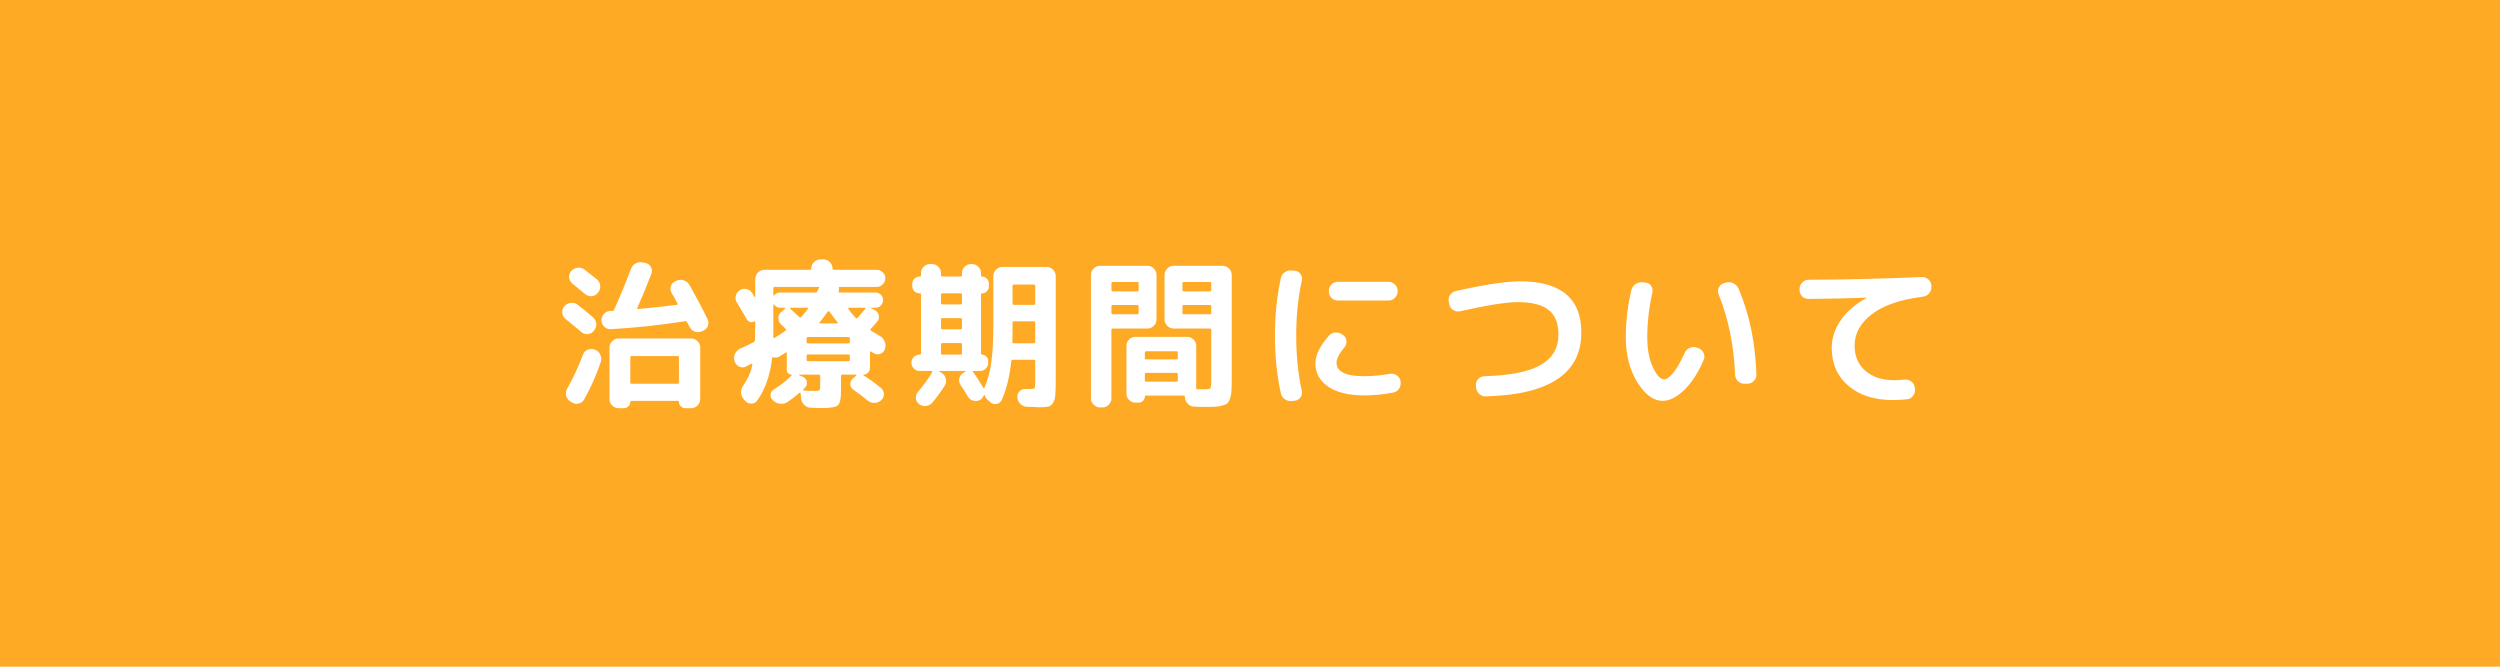 <svg width="375" height="100" viewBox="0 0 375 100" fill="none" xmlns="http://www.w3.org/2000/svg">
<rect width="375" height="100" fill="#FFAA25"/>
<path d="M89.552 41.912C89.84 42.168 90 42.488 90.032 42.872C90.064 43.24 89.96 43.576 89.72 43.88L89.648 43.952C89.408 44.24 89.104 44.4 88.736 44.432C88.368 44.448 88.04 44.336 87.752 44.096C86.776 43.28 86.152 42.768 85.88 42.56C85.592 42.336 85.424 42.04 85.376 41.672C85.328 41.304 85.424 40.976 85.664 40.688L85.688 40.664C85.944 40.376 86.256 40.208 86.624 40.16C87.008 40.112 87.352 40.2 87.656 40.424C88.776 41.288 89.408 41.784 89.552 41.912ZM84.848 47.864C84.56 47.64 84.392 47.344 84.344 46.976C84.296 46.592 84.392 46.256 84.632 45.968L84.656 45.944C84.896 45.656 85.2 45.488 85.568 45.44C85.952 45.376 86.296 45.456 86.6 45.68C87.272 46.176 88.056 46.816 88.952 47.6C89.24 47.856 89.4 48.176 89.432 48.56C89.464 48.928 89.36 49.264 89.12 49.568L89.048 49.64C88.824 49.928 88.52 50.088 88.136 50.12C87.768 50.136 87.448 50.024 87.176 49.784C86.728 49.384 85.952 48.744 84.848 47.864ZM89.144 52.424L89.24 52.448C89.608 52.592 89.872 52.84 90.032 53.192C90.208 53.544 90.24 53.896 90.128 54.248C89.488 56.2 88.648 58.096 87.608 59.936C87.432 60.256 87.152 60.456 86.768 60.536C86.4 60.616 86.064 60.552 85.76 60.344L85.52 60.2C85.216 59.992 85.016 59.704 84.92 59.336C84.84 58.968 84.888 58.624 85.064 58.304C85.96 56.736 86.752 55.04 87.44 53.216C87.568 52.864 87.792 52.616 88.112 52.472C88.448 52.312 88.792 52.296 89.144 52.424ZM103.424 42.752C104.608 44.864 105.504 46.56 106.112 47.84C106.288 48.176 106.312 48.52 106.184 48.872C106.056 49.224 105.816 49.472 105.464 49.616L105.248 49.712C104.896 49.856 104.544 49.864 104.192 49.736C103.856 49.592 103.6 49.352 103.424 49.016C103.392 48.936 103.336 48.824 103.256 48.68C103.176 48.52 103.112 48.4 103.064 48.32C103 48.208 102.912 48.16 102.8 48.176C98.912 48.784 95.184 49.184 91.616 49.376C91.248 49.392 90.928 49.272 90.656 49.016C90.384 48.76 90.24 48.448 90.224 48.08C90.208 47.712 90.328 47.384 90.584 47.096C90.84 46.808 91.152 46.656 91.52 46.64H91.832C91.976 46.64 92.072 46.576 92.12 46.448C92.92 44.688 93.76 42.656 94.64 40.352C94.784 39.984 95.024 39.704 95.36 39.512C95.696 39.32 96.056 39.272 96.44 39.368L96.872 39.464C97.224 39.544 97.48 39.744 97.64 40.064C97.816 40.384 97.84 40.712 97.712 41.048C97.024 42.856 96.32 44.568 95.6 46.184C95.568 46.216 95.56 46.256 95.576 46.304C95.608 46.336 95.648 46.352 95.696 46.352C97.376 46.208 99.312 46 101.504 45.728C101.552 45.728 101.592 45.704 101.624 45.656C101.656 45.608 101.656 45.568 101.624 45.536C101.416 45.12 101.12 44.584 100.736 43.928C100.56 43.624 100.52 43.296 100.616 42.944C100.728 42.592 100.952 42.344 101.288 42.2L101.48 42.104C101.848 41.944 102.216 41.928 102.584 42.056C102.952 42.184 103.232 42.416 103.424 42.752ZM92.792 61.232C92.424 61.232 92.104 61.096 91.832 60.824C91.56 60.568 91.424 60.256 91.424 59.888V52.112C91.424 51.744 91.56 51.432 91.832 51.176C92.104 50.904 92.424 50.768 92.792 50.768H103.664C104.032 50.768 104.352 50.904 104.624 51.176C104.896 51.432 105.032 51.744 105.032 52.112V59.888C105.032 60.256 104.896 60.568 104.624 60.824C104.352 61.096 104.032 61.232 103.664 61.232H102.8C102.544 61.232 102.32 61.136 102.128 60.944C101.936 60.768 101.84 60.544 101.84 60.272C101.84 60.176 101.792 60.128 101.696 60.128H94.688C94.592 60.128 94.544 60.176 94.544 60.272C94.544 60.544 94.448 60.768 94.256 60.944C94.064 61.136 93.84 61.232 93.584 61.232H92.792ZM94.544 53.6V57.368C94.544 57.496 94.616 57.56 94.76 57.56H101.624C101.768 57.56 101.84 57.496 101.84 57.368V53.6C101.84 53.472 101.768 53.408 101.624 53.408H94.76C94.616 53.408 94.544 53.472 94.544 53.6ZM110.216 54.224L110.168 54.104C110.056 53.736 110.088 53.384 110.264 53.048C110.44 52.696 110.704 52.44 111.056 52.28C111.872 51.928 112.536 51.608 113.048 51.32C113.176 51.24 113.24 51.136 113.24 51.008C113.272 49.92 113.288 49 113.288 48.248C113.288 48.184 113.248 48.168 113.168 48.2C112.96 48.328 112.744 48.36 112.52 48.296C112.312 48.232 112.144 48.096 112.016 47.888C111.616 47.168 111.128 46.344 110.552 45.416C110.344 45.096 110.28 44.76 110.36 44.408C110.44 44.04 110.64 43.752 110.96 43.544C111.264 43.336 111.6 43.272 111.968 43.352C112.352 43.432 112.64 43.632 112.832 43.952C112.864 44.016 112.92 44.12 113 44.264C113.08 44.392 113.144 44.488 113.192 44.552C113.208 44.568 113.224 44.576 113.24 44.576C113.272 44.56 113.288 44.536 113.288 44.504V41.84C113.288 41.472 113.424 41.152 113.696 40.88C113.968 40.608 114.288 40.472 114.656 40.472H121.496C121.624 40.472 121.688 40.408 121.688 40.28C121.688 39.912 121.824 39.592 122.096 39.32C122.368 39.048 122.688 38.912 123.056 38.912H123.536C123.904 38.912 124.216 39.048 124.472 39.32C124.744 39.592 124.88 39.912 124.88 40.28C124.88 40.408 124.952 40.472 125.096 40.472H131.528C131.88 40.472 132.176 40.6 132.416 40.856C132.672 41.096 132.8 41.392 132.8 41.744C132.8 42.096 132.672 42.4 132.416 42.656C132.176 42.912 131.88 43.04 131.528 43.04H125.96C125.848 43.04 125.808 43.104 125.84 43.232C125.872 43.408 125.856 43.568 125.792 43.712C125.76 43.824 125.8 43.88 125.912 43.88H131.336C131.64 43.88 131.904 43.992 132.128 44.216C132.352 44.44 132.464 44.704 132.464 45.008C132.464 45.328 132.352 45.6 132.128 45.824C131.904 46.048 131.64 46.16 131.336 46.16H130.664C130.632 46.16 130.616 46.168 130.616 46.184C130.616 46.2 130.624 46.216 130.64 46.232L131.216 46.52C131.536 46.68 131.736 46.936 131.816 47.288C131.896 47.64 131.824 47.952 131.6 48.224C131.392 48.48 131.064 48.848 130.616 49.328C130.584 49.36 130.568 49.408 130.568 49.472C130.568 49.536 130.592 49.576 130.64 49.592C130.784 49.688 131.224 49.952 131.96 50.384C132.296 50.56 132.536 50.832 132.68 51.2C132.84 51.552 132.864 51.912 132.752 52.28L132.728 52.376C132.616 52.712 132.392 52.944 132.056 53.072C131.736 53.2 131.424 53.176 131.12 53C131.072 52.968 130.992 52.928 130.88 52.88C130.784 52.816 130.712 52.768 130.664 52.736C130.632 52.704 130.592 52.704 130.544 52.736C130.512 52.752 130.496 52.784 130.496 52.832V55.208C130.496 55.48 130.4 55.712 130.208 55.904C130.016 56.096 129.784 56.192 129.512 56.192C129.496 56.192 129.488 56.208 129.488 56.24C129.488 56.256 129.496 56.272 129.512 56.288C130.52 56.928 131.4 57.568 132.152 58.208C132.44 58.448 132.584 58.752 132.584 59.12C132.584 59.488 132.448 59.792 132.176 60.032L132.152 60.056C131.864 60.312 131.528 60.44 131.144 60.44C130.76 60.44 130.416 60.312 130.112 60.056C129.568 59.592 128.864 59.056 128 58.448C127.728 58.256 127.576 57.992 127.544 57.656C127.528 57.304 127.648 57.016 127.904 56.792L128.432 56.336C128.464 56.32 128.472 56.296 128.456 56.264C128.44 56.216 128.416 56.192 128.384 56.192H126.344C126.216 56.192 126.152 56.264 126.152 56.408V58.688C126.152 59.824 125.992 60.528 125.672 60.8C125.368 61.072 124.552 61.208 123.224 61.208C123.128 61.208 122.584 61.192 121.592 61.16C121.208 61.144 120.88 60.992 120.608 60.704C120.336 60.432 120.184 60.104 120.152 59.72L120.104 59C120.104 58.968 120.08 58.944 120.032 58.928C120 58.896 119.968 58.888 119.936 58.904C119.232 59.512 118.632 59.976 118.136 60.296C117.8 60.52 117.424 60.608 117.008 60.56C116.592 60.512 116.24 60.344 115.952 60.056L115.88 59.984C115.64 59.76 115.544 59.48 115.592 59.144C115.64 58.824 115.808 58.576 116.096 58.4C117.152 57.76 118.048 57.048 118.784 56.264C118.8 56.248 118.8 56.232 118.784 56.216C118.768 56.2 118.752 56.192 118.736 56.192C118.544 56.192 118.376 56.128 118.232 56C118.088 55.856 118.016 55.688 118.016 55.496V52.952C118.016 52.824 117.96 52.8 117.848 52.88C117.56 53.072 117.24 53.272 116.888 53.48C116.632 53.64 116.344 53.68 116.024 53.6C115.88 53.568 115.808 53.616 115.808 53.744C115.52 56.304 114.776 58.416 113.576 60.08C113.368 60.384 113.08 60.536 112.712 60.536C112.36 60.552 112.056 60.424 111.8 60.152L111.584 59.912C111.328 59.64 111.184 59.312 111.152 58.928C111.136 58.528 111.24 58.176 111.464 57.872C112.168 56.864 112.632 55.808 112.856 54.704C112.872 54.656 112.856 54.616 112.808 54.584C112.776 54.552 112.744 54.544 112.712 54.56C112.536 54.656 112.256 54.8 111.872 54.992C111.536 55.152 111.2 55.152 110.864 54.992C110.544 54.832 110.328 54.576 110.216 54.224ZM117.848 49.592C117.944 49.512 117.944 49.424 117.848 49.328C117.768 49.248 117.656 49.136 117.512 48.992C117.368 48.848 117.256 48.744 117.176 48.68C116.904 48.424 116.76 48.112 116.744 47.744C116.744 47.376 116.88 47.072 117.152 46.832L117.776 46.28C117.808 46.248 117.816 46.224 117.8 46.208C117.784 46.176 117.76 46.16 117.728 46.16H117.008C116.688 46.16 116.4 46.016 116.144 45.728C116.112 45.696 116.08 45.688 116.048 45.704C116.016 45.704 116 45.72 116 45.752V49.808V50.552C116 50.6 116.024 50.64 116.072 50.672C116.12 50.704 116.16 50.704 116.192 50.672C116.768 50.336 117.32 49.976 117.848 49.592ZM118.52 46.28C118.824 46.552 119.28 46.976 119.888 47.552C120 47.664 120.096 47.664 120.176 47.552C120.544 47.152 120.888 46.736 121.208 46.304C121.272 46.208 121.24 46.16 121.112 46.16H118.568C118.536 46.16 118.512 46.176 118.496 46.208C118.48 46.224 118.488 46.248 118.52 46.28ZM123.032 57.8V56.408C123.032 56.264 122.96 56.192 122.816 56.192H119.912C119.88 56.192 119.864 56.208 119.864 56.24C119.864 56.256 119.872 56.272 119.888 56.288L120.44 56.528C120.76 56.672 120.952 56.912 121.016 57.248C121.096 57.584 121.016 57.88 120.776 58.136L120.488 58.424C120.456 58.456 120.448 58.488 120.464 58.52C120.48 58.552 120.504 58.568 120.536 58.568C121.032 58.616 121.528 58.64 122.024 58.64C122.52 58.64 122.808 58.608 122.888 58.544C122.984 58.464 123.032 58.216 123.032 57.8ZM127.472 53.984V53.36C127.472 53.232 127.4 53.168 127.256 53.168H121.184C121.056 53.168 120.992 53.232 120.992 53.36V53.984C120.992 54.112 121.056 54.176 121.184 54.176H127.256C127.4 54.176 127.472 54.112 127.472 53.984ZM127.328 46.16C127.296 46.16 127.264 46.176 127.232 46.208C127.216 46.24 127.216 46.272 127.232 46.304C127.584 46.816 127.96 47.28 128.36 47.696C128.456 47.792 128.552 47.784 128.648 47.672C129.048 47.224 129.432 46.768 129.8 46.304C129.864 46.208 129.832 46.16 129.704 46.16H127.328ZM127.256 50.552H121.184C121.056 50.552 120.992 50.616 120.992 50.744V51.32C120.992 51.448 121.056 51.512 121.184 51.512H127.256C127.4 51.512 127.472 51.448 127.472 51.32V50.744C127.472 50.616 127.4 50.552 127.256 50.552ZM122.936 48.368C122.872 48.464 122.896 48.512 123.008 48.512H125.576C125.688 48.512 125.712 48.464 125.648 48.368C125.344 48.016 124.936 47.472 124.424 46.736C124.392 46.704 124.352 46.688 124.304 46.688C124.256 46.672 124.216 46.68 124.184 46.712C123.752 47.32 123.336 47.872 122.936 48.368ZM116.216 43.04C116.072 43.04 116 43.104 116 43.232V44.264C116 44.296 116.016 44.32 116.048 44.336C116.08 44.336 116.112 44.32 116.144 44.288C116.384 44.016 116.672 43.88 117.008 43.88H122.336C122.464 43.88 122.552 43.816 122.6 43.688L122.648 43.592C122.696 43.464 122.76 43.328 122.84 43.184C122.904 43.088 122.88 43.04 122.768 43.04H116.216ZM137.936 55.64C137.6 55.64 137.312 55.52 137.072 55.28C136.832 55.04 136.712 54.752 136.712 54.416C136.712 54.08 136.832 53.792 137.072 53.552C137.328 53.312 137.624 53.192 137.96 53.192C138.088 53.192 138.152 53.136 138.152 53.024V44.168C138.152 44.056 138.088 44 137.96 44C137.64 44 137.368 43.896 137.144 43.688C136.936 43.464 136.832 43.192 136.832 42.872V42.608C136.832 42.304 136.936 42.04 137.144 41.816C137.368 41.592 137.64 41.48 137.96 41.48C138.088 41.48 138.152 41.424 138.152 41.312V40.952C138.152 40.584 138.28 40.272 138.536 40.016C138.808 39.744 139.128 39.608 139.496 39.608H139.784C140.152 39.608 140.472 39.744 140.744 40.016C141.016 40.272 141.152 40.584 141.152 40.952V41.264C141.152 41.408 141.216 41.48 141.344 41.48H144.08C144.224 41.48 144.296 41.408 144.296 41.264V40.952C144.296 40.584 144.424 40.272 144.68 40.016C144.952 39.744 145.272 39.608 145.64 39.608H145.784C146.152 39.608 146.472 39.744 146.744 40.016C147.016 40.272 147.152 40.584 147.152 40.952V41.336C147.152 41.432 147.2 41.48 147.296 41.48C147.584 41.48 147.824 41.584 148.016 41.792C148.224 41.984 148.328 42.224 148.328 42.512V42.968C148.328 43.256 148.224 43.504 148.016 43.712C147.824 43.904 147.584 44 147.296 44C147.2 44 147.152 44.048 147.152 44.144V53.048C147.152 53.144 147.192 53.192 147.272 53.192C147.528 53.192 147.752 53.288 147.944 53.48C148.136 53.672 148.232 53.896 148.232 54.152V54.416C148.232 54.752 148.112 55.04 147.872 55.28C147.648 55.52 147.368 55.64 147.032 55.64H146.024C145.912 55.64 145.888 55.688 145.952 55.784C146.352 56.312 146.864 57.104 147.488 58.16C147.504 58.176 147.52 58.192 147.536 58.208C147.552 58.224 147.56 58.24 147.56 58.256C147.576 58.272 147.592 58.28 147.608 58.28C147.64 58.28 147.656 58.272 147.656 58.256C147.688 58.096 147.72 57.992 147.752 57.944C148.216 56.84 148.536 55.608 148.712 54.248C148.904 52.872 149 50.992 149 48.608V41.408C149 41.04 149.136 40.72 149.408 40.448C149.68 40.176 150 40.04 150.368 40.04H156.992C157.36 40.04 157.68 40.176 157.952 40.448C158.224 40.72 158.36 41.04 158.36 41.408V57.152C158.36 58.128 158.336 58.848 158.288 59.312C158.256 59.776 158.144 60.152 157.952 60.44C157.76 60.744 157.52 60.928 157.232 60.992C156.944 61.056 156.496 61.088 155.888 61.088C155.728 61.088 155.44 61.072 155.024 61.04C154.608 61.024 154.28 61.016 154.04 61.016C153.656 61 153.328 60.856 153.056 60.584C152.784 60.312 152.632 59.984 152.6 59.6C152.584 59.248 152.696 58.944 152.936 58.688C153.192 58.432 153.504 58.32 153.872 58.352H154.4C154.848 58.352 155.104 58.312 155.168 58.232C155.248 58.136 155.288 57.832 155.288 57.32V54.152C155.288 54.024 155.224 53.96 155.096 53.96H151.928C151.768 53.96 151.688 54.032 151.688 54.176C151.448 56.48 150.968 58.424 150.248 60.008C150.104 60.328 149.856 60.52 149.504 60.584C149.152 60.664 148.848 60.592 148.592 60.368L148.208 60.032C147.968 59.84 147.8 59.592 147.704 59.288C147.688 59.256 147.664 59.24 147.632 59.24C147.616 59.24 147.6 59.256 147.584 59.288C147.456 59.608 147.264 59.84 147.008 59.984C146.688 60.16 146.352 60.2 146 60.104C145.648 60.008 145.376 59.8 145.184 59.48C144.816 58.856 144.456 58.288 144.104 57.776C143.896 57.472 143.824 57.144 143.888 56.792C143.968 56.424 144.16 56.144 144.464 55.952L144.824 55.736C144.84 55.72 144.848 55.704 144.848 55.688C144.848 55.656 144.832 55.64 144.8 55.64H140.936C140.904 55.64 140.888 55.656 140.888 55.688C140.888 55.704 140.896 55.72 140.912 55.736L141.224 55.928C141.56 56.12 141.776 56.408 141.872 56.792C141.968 57.16 141.92 57.504 141.728 57.824C141.12 58.784 140.488 59.648 139.832 60.416C139.576 60.704 139.256 60.864 138.872 60.896C138.504 60.944 138.168 60.848 137.864 60.608C137.576 60.4 137.416 60.112 137.384 59.744C137.352 59.376 137.456 59.056 137.696 58.784C138.544 57.792 139.256 56.808 139.832 55.832C139.864 55.8 139.864 55.76 139.832 55.712C139.816 55.664 139.784 55.64 139.736 55.64H137.936ZM151.88 42.896V45.512C151.88 45.656 151.952 45.728 152.096 45.728H155.096C155.224 45.728 155.288 45.656 155.288 45.512V42.896C155.288 42.752 155.224 42.68 155.096 42.68H152.096C151.952 42.68 151.88 42.752 151.88 42.896ZM151.88 49.952C151.88 50.112 151.872 50.344 151.856 50.648C151.856 50.936 151.856 51.152 151.856 51.296C151.856 51.424 151.928 51.488 152.072 51.488H155.096C155.224 51.488 155.288 51.416 155.288 51.272V48.416C155.288 48.272 155.224 48.2 155.096 48.2H152.096C151.952 48.2 151.88 48.272 151.88 48.416V49.952ZM141.152 44.216V45.464C141.152 45.592 141.216 45.656 141.344 45.656H144.08C144.224 45.656 144.296 45.592 144.296 45.464V44.216C144.296 44.072 144.224 44 144.08 44H141.344C141.216 44 141.152 44.072 141.152 44.216ZM141.152 47.912V49.208C141.152 49.336 141.216 49.4 141.344 49.4H144.08C144.224 49.4 144.296 49.336 144.296 49.208V47.912C144.296 47.784 144.224 47.72 144.08 47.72H141.344C141.216 47.72 141.152 47.784 141.152 47.912ZM141.152 51.656V53C141.152 53.128 141.216 53.192 141.344 53.192H144.08C144.224 53.192 144.296 53.128 144.296 53V51.656C144.296 51.528 144.224 51.464 144.08 51.464H141.344C141.216 51.464 141.152 51.528 141.152 51.656ZM165.008 61.112C164.64 61.112 164.32 60.976 164.048 60.704C163.776 60.448 163.64 60.136 163.64 59.768V41.24C163.64 40.872 163.776 40.552 164.048 40.28C164.32 40.008 164.64 39.872 165.008 39.872H172.112C172.48 39.872 172.8 40.008 173.072 40.28C173.344 40.552 173.48 40.872 173.48 41.24V47.912C173.48 48.28 173.344 48.6 173.072 48.872C172.8 49.144 172.48 49.28 172.112 49.28H166.928C166.784 49.28 166.712 49.352 166.712 49.496V59.768C166.712 60.136 166.576 60.448 166.304 60.704C166.048 60.976 165.736 61.112 165.368 61.112H165.008ZM166.712 42.512V43.496C166.712 43.64 166.784 43.712 166.928 43.712H170.6C170.728 43.712 170.792 43.64 170.792 43.496V42.512C170.792 42.368 170.728 42.296 170.6 42.296H166.928C166.784 42.296 166.712 42.368 166.712 42.512ZM166.712 45.944V46.928C166.712 47.072 166.784 47.144 166.928 47.144H170.6C170.728 47.144 170.792 47.072 170.792 46.928V45.944C170.792 45.816 170.728 45.752 170.6 45.752H166.928C166.784 45.752 166.712 45.816 166.712 45.944ZM183.392 39.872C183.76 39.872 184.08 40.008 184.352 40.28C184.624 40.552 184.76 40.872 184.76 41.24V57.128C184.76 57.784 184.744 58.304 184.712 58.688C184.696 59.056 184.632 59.4 184.52 59.72C184.424 60.056 184.304 60.296 184.16 60.44C184.016 60.584 183.784 60.704 183.464 60.8C183.16 60.912 182.824 60.976 182.456 60.992C182.104 61.024 181.616 61.04 180.992 61.04C180.32 61.04 179.688 61.024 179.096 60.992C178.728 60.976 178.416 60.832 178.16 60.56C177.904 60.304 177.76 59.984 177.728 59.6V59.528C177.728 59.4 177.664 59.336 177.536 59.336H171.848C171.768 59.336 171.728 59.384 171.728 59.48C171.728 59.736 171.632 59.952 171.44 60.128C171.264 60.304 171.048 60.392 170.792 60.392H170.312C169.944 60.392 169.624 60.256 169.352 59.984C169.096 59.728 168.968 59.416 168.968 59.048V51.872C168.968 51.504 169.096 51.192 169.352 50.936C169.624 50.664 169.944 50.528 170.312 50.528H178.088C178.456 50.528 178.768 50.664 179.024 50.936C179.296 51.192 179.432 51.504 179.432 51.872V57.968V58.184C179.4 58.312 179.448 58.376 179.576 58.376C179.848 58.392 180.152 58.4 180.488 58.4C181.064 58.4 181.408 58.352 181.52 58.256C181.632 58.144 181.688 57.816 181.688 57.272V49.496C181.688 49.352 181.616 49.28 181.472 49.28H176.048C175.68 49.28 175.36 49.144 175.088 48.872C174.816 48.6 174.68 48.28 174.68 47.912V41.24C174.68 40.872 174.816 40.552 175.088 40.28C175.36 40.008 175.68 39.872 176.048 39.872H183.392ZM176.672 57.032V56.144C176.672 56 176.608 55.928 176.48 55.928H171.92C171.792 55.928 171.728 56 171.728 56.144V57.032C171.728 57.176 171.792 57.248 171.92 57.248H176.48C176.608 57.248 176.672 57.176 176.672 57.032ZM176.672 53.72V52.904C176.672 52.76 176.608 52.688 176.48 52.688H171.92C171.792 52.688 171.728 52.76 171.728 52.904V53.72C171.728 53.848 171.792 53.912 171.92 53.912H176.48C176.608 53.912 176.672 53.848 176.672 53.72ZM181.688 46.928V45.944C181.688 45.816 181.616 45.752 181.472 45.752H177.56C177.432 45.752 177.368 45.816 177.368 45.944V46.928C177.368 47.072 177.432 47.144 177.56 47.144H181.472C181.616 47.144 181.688 47.072 181.688 46.928ZM181.688 43.496V42.512C181.688 42.368 181.616 42.296 181.472 42.296H177.56C177.432 42.296 177.368 42.368 177.368 42.512V43.496C177.368 43.64 177.432 43.712 177.56 43.712H181.472C181.616 43.712 181.688 43.64 181.688 43.496ZM200.672 42.272H208.28C208.648 42.272 208.968 42.408 209.24 42.68C209.512 42.952 209.648 43.272 209.648 43.64V43.712C209.648 44.08 209.512 44.4 209.24 44.672C208.968 44.944 208.648 45.08 208.28 45.08H200.672C200.304 45.08 199.984 44.944 199.712 44.672C199.456 44.4 199.328 44.08 199.328 43.712V43.64C199.328 43.272 199.456 42.952 199.712 42.68C199.984 42.408 200.304 42.272 200.672 42.272ZM193.784 60.152C193.4 60.2 193.048 60.112 192.728 59.888C192.408 59.68 192.208 59.384 192.128 59C191.536 56.296 191.24 53.416 191.24 50.36C191.24 47.304 191.536 44.424 192.128 41.72C192.208 41.336 192.408 41.04 192.728 40.832C193.048 40.608 193.4 40.52 193.784 40.568L194.24 40.616C194.592 40.648 194.872 40.816 195.08 41.12C195.288 41.424 195.352 41.752 195.272 42.104C194.712 44.632 194.432 47.384 194.432 50.36C194.432 53.336 194.712 56.088 195.272 58.616C195.352 58.968 195.288 59.296 195.08 59.6C194.872 59.904 194.592 60.072 194.24 60.104L193.784 60.152ZM204.608 59.312C202.352 59.312 200.568 58.88 199.256 58.016C197.96 57.136 197.312 55.968 197.312 54.512C197.312 53.264 198 51.864 199.376 50.312C199.632 50.024 199.96 49.88 200.36 49.88C200.76 49.864 201.104 49.976 201.392 50.216L201.512 50.288C201.8 50.512 201.952 50.808 201.968 51.176C201.984 51.544 201.872 51.864 201.632 52.136C200.864 53.064 200.48 53.816 200.48 54.392C200.48 55.752 201.856 56.432 204.608 56.432C205.824 56.432 207.128 56.312 208.52 56.072C208.888 56.008 209.224 56.088 209.528 56.312C209.832 56.52 210.016 56.8 210.08 57.152V57.248C210.144 57.632 210.072 57.984 209.864 58.304C209.656 58.624 209.368 58.816 209 58.88C207.56 59.168 206.096 59.312 204.608 59.312ZM217.4 45.68L217.328 45.296C217.248 44.928 217.304 44.584 217.496 44.264C217.704 43.944 217.984 43.744 218.336 43.664C222.688 42.688 225.912 42.2 228.008 42.2C234.136 42.2 237.2 44.76 237.2 49.88C237.2 56.008 232.424 59.2 222.872 59.456C222.488 59.472 222.152 59.344 221.864 59.072C221.592 58.816 221.44 58.496 221.408 58.112L221.384 57.8C221.368 57.432 221.48 57.12 221.72 56.864C221.976 56.592 222.288 56.448 222.656 56.432C226.56 56.32 229.384 55.752 231.128 54.728C232.888 53.704 233.768 52.192 233.768 50.192C233.768 48.512 233.28 47.28 232.304 46.496C231.328 45.712 229.784 45.32 227.672 45.32C225.96 45.32 223.072 45.776 219.008 46.688C218.656 46.768 218.32 46.712 218 46.52C217.68 46.328 217.48 46.048 217.4 45.68ZM260.264 56.192C260.088 51.824 259.264 47.808 257.792 44.144C257.664 43.808 257.672 43.48 257.816 43.16C257.96 42.824 258.208 42.6 258.56 42.488L258.896 42.392C259.264 42.28 259.624 42.312 259.976 42.488C260.344 42.648 260.608 42.904 260.768 43.256C262.416 47.112 263.312 51.424 263.456 56.192C263.472 56.56 263.344 56.88 263.072 57.152C262.8 57.424 262.48 57.56 262.112 57.56H261.632C261.264 57.56 260.944 57.424 260.672 57.152C260.416 56.88 260.28 56.56 260.264 56.192ZM249.392 60.128C248.032 60.128 246.768 59.2 245.6 57.344C244.448 55.488 243.872 53.24 243.872 50.6C243.872 48.184 244.152 45.816 244.712 43.496C244.808 43.112 245.016 42.816 245.336 42.608C245.672 42.384 246.04 42.296 246.44 42.344L246.848 42.392C247.2 42.424 247.472 42.592 247.664 42.896C247.872 43.2 247.936 43.528 247.856 43.88C247.344 46.152 247.088 48.392 247.088 50.6C247.088 52.376 247.368 53.872 247.928 55.088C248.504 56.304 249.072 56.912 249.632 56.912C249.984 56.912 250.44 56.576 251 55.904C251.56 55.216 252.128 54.224 252.704 52.928C252.864 52.576 253.112 52.328 253.448 52.184C253.8 52.024 254.152 52.008 254.504 52.136L254.768 52.232C255.12 52.36 255.376 52.6 255.536 52.952C255.696 53.288 255.704 53.624 255.56 53.96C254.744 55.896 253.768 57.408 252.632 58.496C251.496 59.584 250.416 60.128 249.392 60.128ZM271.28 44.84C270.912 44.84 270.592 44.712 270.32 44.456C270.064 44.184 269.936 43.864 269.936 43.496V43.328C269.936 42.96 270.072 42.64 270.344 42.368C270.616 42.096 270.936 41.96 271.304 41.96C276.776 41.944 282.432 41.808 288.272 41.552C288.64 41.536 288.968 41.656 289.256 41.912C289.544 42.168 289.696 42.48 289.712 42.848V43.016C289.728 43.4 289.608 43.736 289.352 44.024C289.112 44.296 288.8 44.456 288.416 44.504C285.024 44.936 282.472 45.816 280.76 47.144C279.048 48.456 278.192 50.024 278.192 51.848C278.192 53.448 278.736 54.712 279.824 55.64C280.912 56.568 282.344 57.032 284.12 57.032C284.664 57.032 285.192 57 285.704 56.936C286.072 56.904 286.4 57 286.688 57.224C286.992 57.448 287.168 57.744 287.216 58.112L287.24 58.328C287.288 58.696 287.2 59.032 286.976 59.336C286.752 59.656 286.456 59.84 286.088 59.888C285.32 59.968 284.608 60.008 283.952 60.008C281.152 60.008 278.92 59.296 277.256 57.872C275.592 56.448 274.76 54.544 274.76 52.16C274.76 50.704 275.216 49.32 276.128 48.008C277.04 46.696 278.328 45.592 279.992 44.696C280.008 44.696 280.016 44.68 280.016 44.648H279.992C277.512 44.744 274.608 44.808 271.28 44.84Z" fill="white"/>
</svg>
